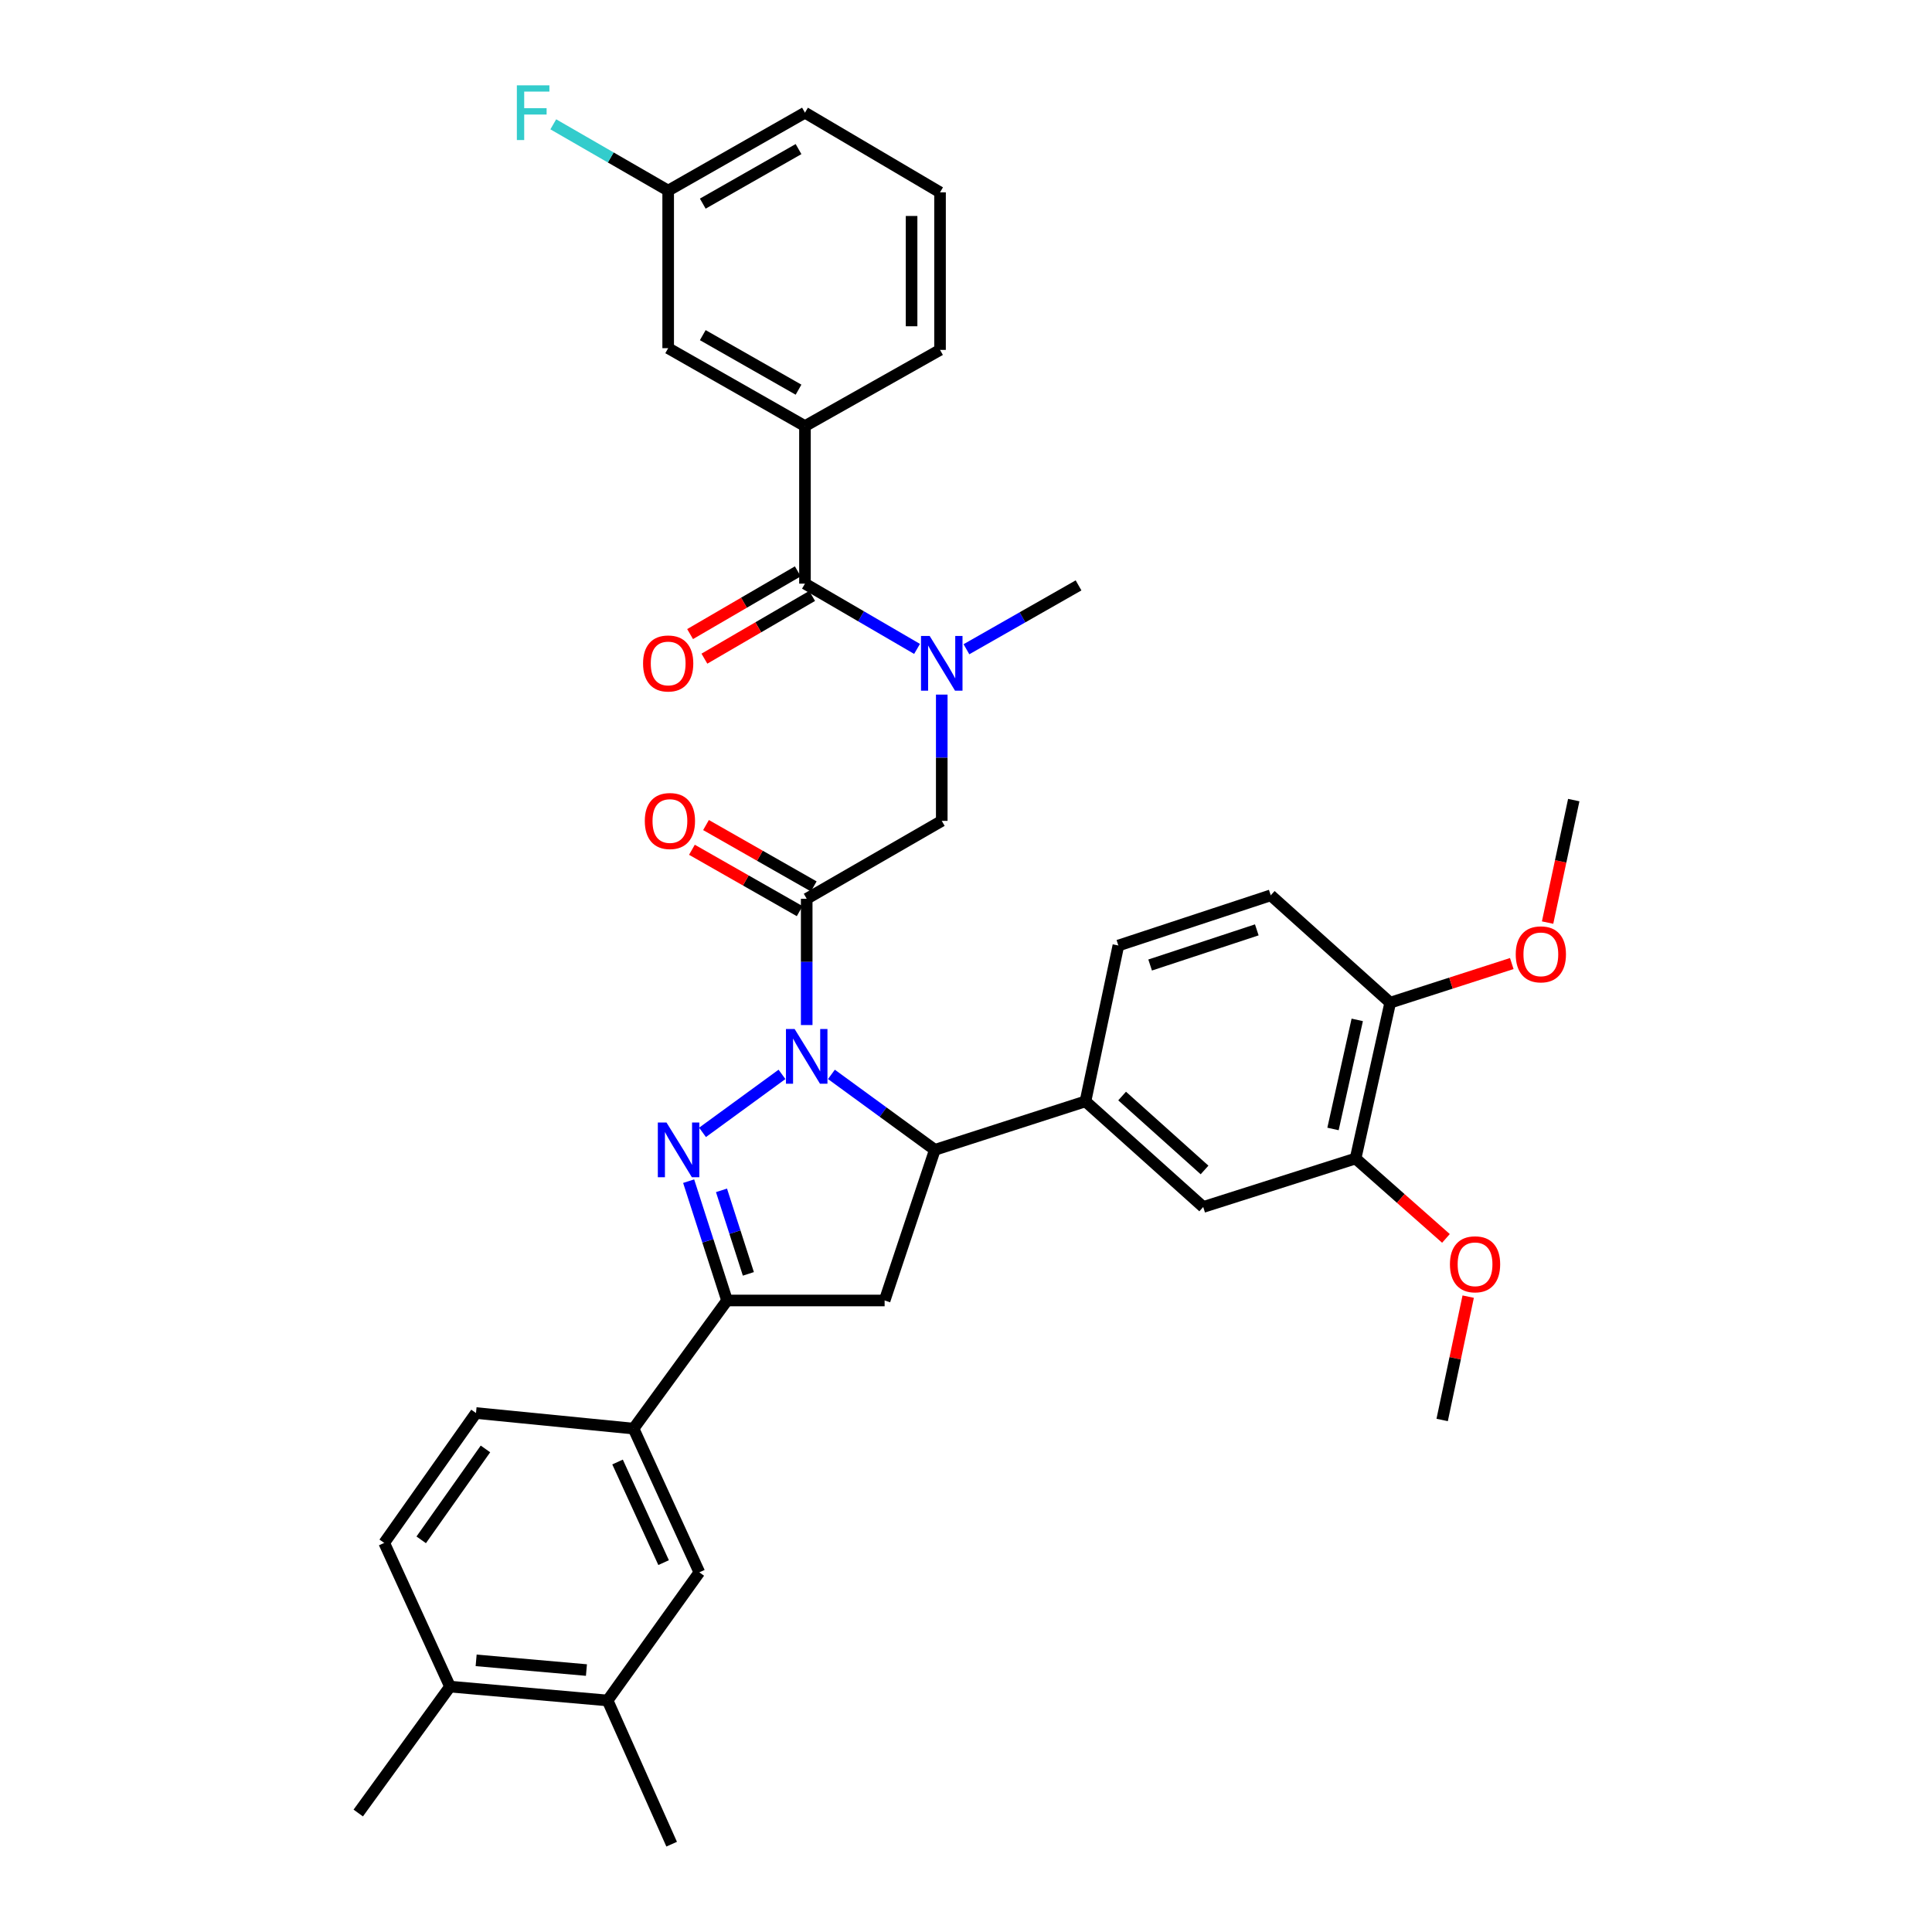 <?xml version='1.0' encoding='iso-8859-1'?>
<svg version='1.1' baseProfile='full'
              xmlns='http://www.w3.org/2000/svg'
                      xmlns:rdkit='http://www.rdkit.org/xml'
                      xmlns:xlink='http://www.w3.org/1999/xlink'
                  xml:space='preserve'
width='1000px' height='1000px' viewBox='0 0 1000 1000'>
<!-- END OF HEADER -->
<rect style='opacity:1.0;fill:#FFFFFF;stroke:none' width='1000' height='1000' x='0' y='0'> </rect>
<path class='bond-0' d='M 500.228,336.047 L 529.241,319.521' style='fill:none;fill-rule:evenodd;stroke:#0000FF;stroke-width:6px;stroke-linecap:butt;stroke-linejoin:miter;stroke-opacity:1' />
<path class='bond-0' d='M 529.241,319.521 L 558.253,302.995' style='fill:none;fill-rule:evenodd;stroke:#000000;stroke-width:6px;stroke-linecap:butt;stroke-linejoin:miter;stroke-opacity:1' />
<path class='bond-1' d='M 487.451,359.523 L 487.451,392.199' style='fill:none;fill-rule:evenodd;stroke:#0000FF;stroke-width:6px;stroke-linecap:butt;stroke-linejoin:miter;stroke-opacity:1' />
<path class='bond-1' d='M 487.451,392.199 L 487.451,424.876' style='fill:none;fill-rule:evenodd;stroke:#000000;stroke-width:6px;stroke-linecap:butt;stroke-linejoin:miter;stroke-opacity:1' />
<path class='bond-2' d='M 474.663,335.878 L 445.656,318.986' style='fill:none;fill-rule:evenodd;stroke:#0000FF;stroke-width:6px;stroke-linecap:butt;stroke-linejoin:miter;stroke-opacity:1' />
<path class='bond-2' d='M 445.656,318.986 L 416.649,302.095' style='fill:none;fill-rule:evenodd;stroke:#000000;stroke-width:6px;stroke-linecap:butt;stroke-linejoin:miter;stroke-opacity:1' />
<path class='bond-3' d='M 416.649,220.544 L 345.847,180.214' style='fill:none;fill-rule:evenodd;stroke:#000000;stroke-width:6px;stroke-linecap:butt;stroke-linejoin:miter;stroke-opacity:1' />
<path class='bond-3' d='M 413.317,201.699 L 363.755,173.469' style='fill:none;fill-rule:evenodd;stroke:#000000;stroke-width:6px;stroke-linecap:butt;stroke-linejoin:miter;stroke-opacity:1' />
<path class='bond-4' d='M 416.649,220.544 L 486.559,181.106' style='fill:none;fill-rule:evenodd;stroke:#000000;stroke-width:6px;stroke-linecap:butt;stroke-linejoin:miter;stroke-opacity:1' />
<path class='bond-5' d='M 416.649,220.544 L 416.649,302.095' style='fill:none;fill-rule:evenodd;stroke:#000000;stroke-width:6px;stroke-linecap:butt;stroke-linejoin:miter;stroke-opacity:1' />
<path class='bond-6' d='M 421.193,458.808 L 393.31,442.926' style='fill:none;fill-rule:evenodd;stroke:#000000;stroke-width:6px;stroke-linecap:butt;stroke-linejoin:miter;stroke-opacity:1' />
<path class='bond-6' d='M 393.31,442.926 L 365.428,427.044' style='fill:none;fill-rule:evenodd;stroke:#FF0000;stroke-width:6px;stroke-linecap:butt;stroke-linejoin:miter;stroke-opacity:1' />
<path class='bond-6' d='M 413.905,471.603 L 386.022,455.721' style='fill:none;fill-rule:evenodd;stroke:#000000;stroke-width:6px;stroke-linecap:butt;stroke-linejoin:miter;stroke-opacity:1' />
<path class='bond-6' d='M 386.022,455.721 L 358.14,439.838' style='fill:none;fill-rule:evenodd;stroke:#FF0000;stroke-width:6px;stroke-linecap:butt;stroke-linejoin:miter;stroke-opacity:1' />
<path class='bond-7' d='M 417.549,465.205 L 487.451,424.876' style='fill:none;fill-rule:evenodd;stroke:#000000;stroke-width:6px;stroke-linecap:butt;stroke-linejoin:miter;stroke-opacity:1' />
<path class='bond-8' d='M 417.549,465.205 L 417.549,497.886' style='fill:none;fill-rule:evenodd;stroke:#000000;stroke-width:6px;stroke-linecap:butt;stroke-linejoin:miter;stroke-opacity:1' />
<path class='bond-8' d='M 417.549,497.886 L 417.549,530.566' style='fill:none;fill-rule:evenodd;stroke:#0000FF;stroke-width:6px;stroke-linecap:butt;stroke-linejoin:miter;stroke-opacity:1' />
<path class='bond-9' d='M 412.944,295.733 L 385.067,311.966' style='fill:none;fill-rule:evenodd;stroke:#000000;stroke-width:6px;stroke-linecap:butt;stroke-linejoin:miter;stroke-opacity:1' />
<path class='bond-9' d='M 385.067,311.966 L 357.19,328.199' style='fill:none;fill-rule:evenodd;stroke:#FF0000;stroke-width:6px;stroke-linecap:butt;stroke-linejoin:miter;stroke-opacity:1' />
<path class='bond-9' d='M 420.354,308.457 L 392.477,324.691' style='fill:none;fill-rule:evenodd;stroke:#000000;stroke-width:6px;stroke-linecap:butt;stroke-linejoin:miter;stroke-opacity:1' />
<path class='bond-9' d='M 392.477,324.691 L 364.6,340.924' style='fill:none;fill-rule:evenodd;stroke:#FF0000;stroke-width:6px;stroke-linecap:butt;stroke-linejoin:miter;stroke-opacity:1' />
<path class='bond-10' d='M 345.847,180.214 L 345.847,98.654' style='fill:none;fill-rule:evenodd;stroke:#000000;stroke-width:6px;stroke-linecap:butt;stroke-linejoin:miter;stroke-opacity:1' />
<path class='bond-11' d='M 345.847,98.654 L 316.115,81.501' style='fill:none;fill-rule:evenodd;stroke:#000000;stroke-width:6px;stroke-linecap:butt;stroke-linejoin:miter;stroke-opacity:1' />
<path class='bond-11' d='M 316.115,81.501 L 286.382,64.347' style='fill:none;fill-rule:evenodd;stroke:#33CCCC;stroke-width:6px;stroke-linecap:butt;stroke-linejoin:miter;stroke-opacity:1' />
<path class='bond-12' d='M 345.847,98.654 L 416.649,58.325' style='fill:none;fill-rule:evenodd;stroke:#000000;stroke-width:6px;stroke-linecap:butt;stroke-linejoin:miter;stroke-opacity:1' />
<path class='bond-12' d='M 363.755,105.4 L 413.317,77.169' style='fill:none;fill-rule:evenodd;stroke:#000000;stroke-width:6px;stroke-linecap:butt;stroke-linejoin:miter;stroke-opacity:1' />
<path class='bond-13' d='M 430.341,556.1 L 457.105,575.63' style='fill:none;fill-rule:evenodd;stroke:#0000FF;stroke-width:6px;stroke-linecap:butt;stroke-linejoin:miter;stroke-opacity:1' />
<path class='bond-13' d='M 457.105,575.63 L 483.868,595.161' style='fill:none;fill-rule:evenodd;stroke:#000000;stroke-width:6px;stroke-linecap:butt;stroke-linejoin:miter;stroke-opacity:1' />
<path class='bond-14' d='M 404.756,556.1 L 363.626,586.114' style='fill:none;fill-rule:evenodd;stroke:#0000FF;stroke-width:6px;stroke-linecap:butt;stroke-linejoin:miter;stroke-opacity:1' />
<path class='bond-15' d='M 376.319,673.129 L 327.924,739.448' style='fill:none;fill-rule:evenodd;stroke:#000000;stroke-width:6px;stroke-linecap:butt;stroke-linejoin:miter;stroke-opacity:1' />
<path class='bond-16' d='M 376.319,673.129 L 457.879,673.129' style='fill:none;fill-rule:evenodd;stroke:#000000;stroke-width:6px;stroke-linecap:butt;stroke-linejoin:miter;stroke-opacity:1' />
<path class='bond-17' d='M 376.319,673.129 L 366.382,642.248' style='fill:none;fill-rule:evenodd;stroke:#000000;stroke-width:6px;stroke-linecap:butt;stroke-linejoin:miter;stroke-opacity:1' />
<path class='bond-17' d='M 366.382,642.248 L 356.445,611.368' style='fill:none;fill-rule:evenodd;stroke:#0000FF;stroke-width:6px;stroke-linecap:butt;stroke-linejoin:miter;stroke-opacity:1' />
<path class='bond-17' d='M 387.355,659.354 L 380.399,637.738' style='fill:none;fill-rule:evenodd;stroke:#000000;stroke-width:6px;stroke-linecap:butt;stroke-linejoin:miter;stroke-opacity:1' />
<path class='bond-17' d='M 380.399,637.738 L 373.443,616.122' style='fill:none;fill-rule:evenodd;stroke:#0000FF;stroke-width:6px;stroke-linecap:butt;stroke-linejoin:miter;stroke-opacity:1' />
<path class='bond-18' d='M 457.879,673.129 L 483.868,595.161' style='fill:none;fill-rule:evenodd;stroke:#000000;stroke-width:6px;stroke-linecap:butt;stroke-linejoin:miter;stroke-opacity:1' />
<path class='bond-19' d='M 483.868,595.161 L 561.836,570.063' style='fill:none;fill-rule:evenodd;stroke:#000000;stroke-width:6px;stroke-linecap:butt;stroke-linejoin:miter;stroke-opacity:1' />
<path class='bond-20' d='M 327.924,739.448 L 361.979,813.841' style='fill:none;fill-rule:evenodd;stroke:#000000;stroke-width:6px;stroke-linecap:butt;stroke-linejoin:miter;stroke-opacity:1' />
<path class='bond-20' d='M 319.643,756.736 L 343.482,808.811' style='fill:none;fill-rule:evenodd;stroke:#000000;stroke-width:6px;stroke-linecap:butt;stroke-linejoin:miter;stroke-opacity:1' />
<path class='bond-21' d='M 327.924,739.448 L 246.372,731.382' style='fill:none;fill-rule:evenodd;stroke:#000000;stroke-width:6px;stroke-linecap:butt;stroke-linejoin:miter;stroke-opacity:1' />
<path class='bond-22' d='M 361.979,813.841 L 314.483,880.16' style='fill:none;fill-rule:evenodd;stroke:#000000;stroke-width:6px;stroke-linecap:butt;stroke-linejoin:miter;stroke-opacity:1' />
<path class='bond-23' d='M 701.649,599.643 L 719.572,518.984' style='fill:none;fill-rule:evenodd;stroke:#000000;stroke-width:6px;stroke-linecap:butt;stroke-linejoin:miter;stroke-opacity:1' />
<path class='bond-23' d='M 689.963,584.35 L 702.51,527.889' style='fill:none;fill-rule:evenodd;stroke:#000000;stroke-width:6px;stroke-linecap:butt;stroke-linejoin:miter;stroke-opacity:1' />
<path class='bond-24' d='M 701.649,599.643 L 622.781,624.733' style='fill:none;fill-rule:evenodd;stroke:#000000;stroke-width:6px;stroke-linecap:butt;stroke-linejoin:miter;stroke-opacity:1' />
<path class='bond-25' d='M 701.649,599.643 L 725.035,620.32' style='fill:none;fill-rule:evenodd;stroke:#000000;stroke-width:6px;stroke-linecap:butt;stroke-linejoin:miter;stroke-opacity:1' />
<path class='bond-25' d='M 725.035,620.32 L 748.422,640.996' style='fill:none;fill-rule:evenodd;stroke:#FF0000;stroke-width:6px;stroke-linecap:butt;stroke-linejoin:miter;stroke-opacity:1' />
<path class='bond-26' d='M 719.572,518.984 L 657.736,463.414' style='fill:none;fill-rule:evenodd;stroke:#000000;stroke-width:6px;stroke-linecap:butt;stroke-linejoin:miter;stroke-opacity:1' />
<path class='bond-27' d='M 719.572,518.984 L 751.033,508.857' style='fill:none;fill-rule:evenodd;stroke:#000000;stroke-width:6px;stroke-linecap:butt;stroke-linejoin:miter;stroke-opacity:1' />
<path class='bond-27' d='M 751.033,508.857 L 782.493,498.73' style='fill:none;fill-rule:evenodd;stroke:#FF0000;stroke-width:6px;stroke-linecap:butt;stroke-linejoin:miter;stroke-opacity:1' />
<path class='bond-28' d='M 622.781,624.733 L 561.836,570.063' style='fill:none;fill-rule:evenodd;stroke:#000000;stroke-width:6px;stroke-linecap:butt;stroke-linejoin:miter;stroke-opacity:1' />
<path class='bond-28' d='M 623.472,605.572 L 580.81,567.302' style='fill:none;fill-rule:evenodd;stroke:#000000;stroke-width:6px;stroke-linecap:butt;stroke-linejoin:miter;stroke-opacity:1' />
<path class='bond-29' d='M 657.736,463.414 L 578.868,489.403' style='fill:none;fill-rule:evenodd;stroke:#000000;stroke-width:6px;stroke-linecap:butt;stroke-linejoin:miter;stroke-opacity:1' />
<path class='bond-29' d='M 650.514,481.297 L 595.307,499.49' style='fill:none;fill-rule:evenodd;stroke:#000000;stroke-width:6px;stroke-linecap:butt;stroke-linejoin:miter;stroke-opacity:1' />
<path class='bond-30' d='M 561.836,570.063 L 578.868,489.403' style='fill:none;fill-rule:evenodd;stroke:#000000;stroke-width:6px;stroke-linecap:butt;stroke-linejoin:miter;stroke-opacity:1' />
<path class='bond-31' d='M 759.935,671.135 L 753.198,703.054' style='fill:none;fill-rule:evenodd;stroke:#FF0000;stroke-width:6px;stroke-linecap:butt;stroke-linejoin:miter;stroke-opacity:1' />
<path class='bond-31' d='M 753.198,703.054 L 746.462,734.973' style='fill:none;fill-rule:evenodd;stroke:#000000;stroke-width:6px;stroke-linecap:butt;stroke-linejoin:miter;stroke-opacity:1' />
<path class='bond-32' d='M 801.034,477.527 L 807.803,445.827' style='fill:none;fill-rule:evenodd;stroke:#FF0000;stroke-width:6px;stroke-linecap:butt;stroke-linejoin:miter;stroke-opacity:1' />
<path class='bond-32' d='M 807.803,445.827 L 814.572,414.127' style='fill:none;fill-rule:evenodd;stroke:#000000;stroke-width:6px;stroke-linecap:butt;stroke-linejoin:miter;stroke-opacity:1' />
<path class='bond-33' d='M 314.483,880.16 L 347.647,954.545' style='fill:none;fill-rule:evenodd;stroke:#000000;stroke-width:6px;stroke-linecap:butt;stroke-linejoin:miter;stroke-opacity:1' />
<path class='bond-34' d='M 314.483,880.16 L 232.924,872.986' style='fill:none;fill-rule:evenodd;stroke:#000000;stroke-width:6px;stroke-linecap:butt;stroke-linejoin:miter;stroke-opacity:1' />
<path class='bond-34' d='M 303.539,864.416 L 246.448,859.394' style='fill:none;fill-rule:evenodd;stroke:#000000;stroke-width:6px;stroke-linecap:butt;stroke-linejoin:miter;stroke-opacity:1' />
<path class='bond-35' d='M 232.924,872.986 L 198.868,798.601' style='fill:none;fill-rule:evenodd;stroke:#000000;stroke-width:6px;stroke-linecap:butt;stroke-linejoin:miter;stroke-opacity:1' />
<path class='bond-36' d='M 232.924,872.986 L 185.428,938.414' style='fill:none;fill-rule:evenodd;stroke:#000000;stroke-width:6px;stroke-linecap:butt;stroke-linejoin:miter;stroke-opacity:1' />
<path class='bond-37' d='M 246.372,731.382 L 198.868,798.601' style='fill:none;fill-rule:evenodd;stroke:#000000;stroke-width:6px;stroke-linecap:butt;stroke-linejoin:miter;stroke-opacity:1' />
<path class='bond-37' d='M 251.272,749.963 L 218.019,797.016' style='fill:none;fill-rule:evenodd;stroke:#000000;stroke-width:6px;stroke-linecap:butt;stroke-linejoin:miter;stroke-opacity:1' />
<path class='bond-38' d='M 486.559,181.106 L 486.559,99.554' style='fill:none;fill-rule:evenodd;stroke:#000000;stroke-width:6px;stroke-linecap:butt;stroke-linejoin:miter;stroke-opacity:1' />
<path class='bond-38' d='M 471.835,168.873 L 471.835,111.787' style='fill:none;fill-rule:evenodd;stroke:#000000;stroke-width:6px;stroke-linecap:butt;stroke-linejoin:miter;stroke-opacity:1' />
<path class='bond-39' d='M 486.559,99.554 L 416.649,58.325' style='fill:none;fill-rule:evenodd;stroke:#000000;stroke-width:6px;stroke-linecap:butt;stroke-linejoin:miter;stroke-opacity:1' />
<path  class='atom-0' d='M 481.191 329.164
L 490.471 344.164
Q 491.391 345.644, 492.871 348.324
Q 494.351 351.004, 494.431 351.164
L 494.431 329.164
L 498.191 329.164
L 498.191 357.484
L 494.311 357.484
L 484.351 341.084
Q 483.191 339.164, 481.951 336.964
Q 480.751 334.764, 480.391 334.084
L 480.391 357.484
L 476.711 357.484
L 476.711 329.164
L 481.191 329.164
' fill='#0000FF'/>
<path  class='atom-3' d='M 333.747 424.956
Q 333.747 418.156, 337.107 414.356
Q 340.467 410.556, 346.747 410.556
Q 353.027 410.556, 356.387 414.356
Q 359.747 418.156, 359.747 424.956
Q 359.747 431.836, 356.347 435.756
Q 352.947 439.636, 346.747 439.636
Q 340.507 439.636, 337.107 435.756
Q 333.747 431.876, 333.747 424.956
M 346.747 436.436
Q 351.067 436.436, 353.387 433.556
Q 355.747 430.636, 355.747 424.956
Q 355.747 419.396, 353.387 416.596
Q 351.067 413.756, 346.747 413.756
Q 342.427 413.756, 340.067 416.556
Q 337.747 419.356, 337.747 424.956
Q 337.747 430.676, 340.067 433.556
Q 342.427 436.436, 346.747 436.436
' fill='#FF0000'/>
<path  class='atom-6' d='M 332.847 343.404
Q 332.847 336.604, 336.207 332.804
Q 339.567 329.004, 345.847 329.004
Q 352.127 329.004, 355.487 332.804
Q 358.847 336.604, 358.847 343.404
Q 358.847 350.284, 355.447 354.204
Q 352.047 358.084, 345.847 358.084
Q 339.607 358.084, 336.207 354.204
Q 332.847 350.324, 332.847 343.404
M 345.847 354.884
Q 350.167 354.884, 352.487 352.004
Q 354.847 349.084, 354.847 343.404
Q 354.847 337.844, 352.487 335.044
Q 350.167 332.204, 345.847 332.204
Q 341.527 332.204, 339.167 335.004
Q 336.847 337.804, 336.847 343.404
Q 336.847 349.124, 339.167 352.004
Q 341.527 354.884, 345.847 354.884
' fill='#FF0000'/>
<path  class='atom-10' d='M 411.289 532.605
L 420.569 547.605
Q 421.489 549.085, 422.969 551.765
Q 424.449 554.445, 424.529 554.605
L 424.529 532.605
L 428.289 532.605
L 428.289 560.925
L 424.409 560.925
L 414.449 544.525
Q 413.289 542.605, 412.049 540.405
Q 410.849 538.205, 410.489 537.525
L 410.489 560.925
L 406.809 560.925
L 406.809 532.605
L 411.289 532.605
' fill='#0000FF'/>
<path  class='atom-14' d='M 344.97 581.001
L 354.25 596.001
Q 355.17 597.481, 356.65 600.161
Q 358.13 602.841, 358.21 603.001
L 358.21 581.001
L 361.97 581.001
L 361.97 609.321
L 358.09 609.321
L 348.13 592.921
Q 346.97 591.001, 345.73 588.801
Q 344.53 586.601, 344.17 585.921
L 344.17 609.321
L 340.49 609.321
L 340.49 581.001
L 344.97 581.001
' fill='#0000FF'/>
<path  class='atom-23' d='M 750.485 654.394
Q 750.485 647.594, 753.845 643.794
Q 757.205 639.994, 763.485 639.994
Q 769.765 639.994, 773.125 643.794
Q 776.485 647.594, 776.485 654.394
Q 776.485 661.274, 773.085 665.194
Q 769.685 669.074, 763.485 669.074
Q 757.245 669.074, 753.845 665.194
Q 750.485 661.314, 750.485 654.394
M 763.485 665.874
Q 767.805 665.874, 770.125 662.994
Q 772.485 660.074, 772.485 654.394
Q 772.485 648.834, 770.125 646.034
Q 767.805 643.194, 763.485 643.194
Q 759.165 643.194, 756.805 645.994
Q 754.485 648.794, 754.485 654.394
Q 754.485 660.114, 756.805 662.994
Q 759.165 665.874, 763.485 665.874
' fill='#FF0000'/>
<path  class='atom-24' d='M 784.54 493.966
Q 784.54 487.166, 787.9 483.366
Q 791.26 479.566, 797.54 479.566
Q 803.82 479.566, 807.18 483.366
Q 810.54 487.166, 810.54 493.966
Q 810.54 500.846, 807.14 504.766
Q 803.74 508.646, 797.54 508.646
Q 791.3 508.646, 787.9 504.766
Q 784.54 500.886, 784.54 493.966
M 797.54 505.446
Q 801.86 505.446, 804.18 502.566
Q 806.54 499.646, 806.54 493.966
Q 806.54 488.406, 804.18 485.606
Q 801.86 482.766, 797.54 482.766
Q 793.22 482.766, 790.86 485.566
Q 788.54 488.366, 788.54 493.966
Q 788.54 499.686, 790.86 502.566
Q 793.22 505.446, 797.54 505.446
' fill='#FF0000'/>
<path  class='atom-33' d='M 267.525 44.165
L 284.365 44.165
L 284.365 47.405
L 271.325 47.405
L 271.325 56.005
L 282.925 56.005
L 282.925 59.285
L 271.325 59.285
L 271.325 72.485
L 267.525 72.485
L 267.525 44.165
' fill='#33CCCC'/>
</svg>
